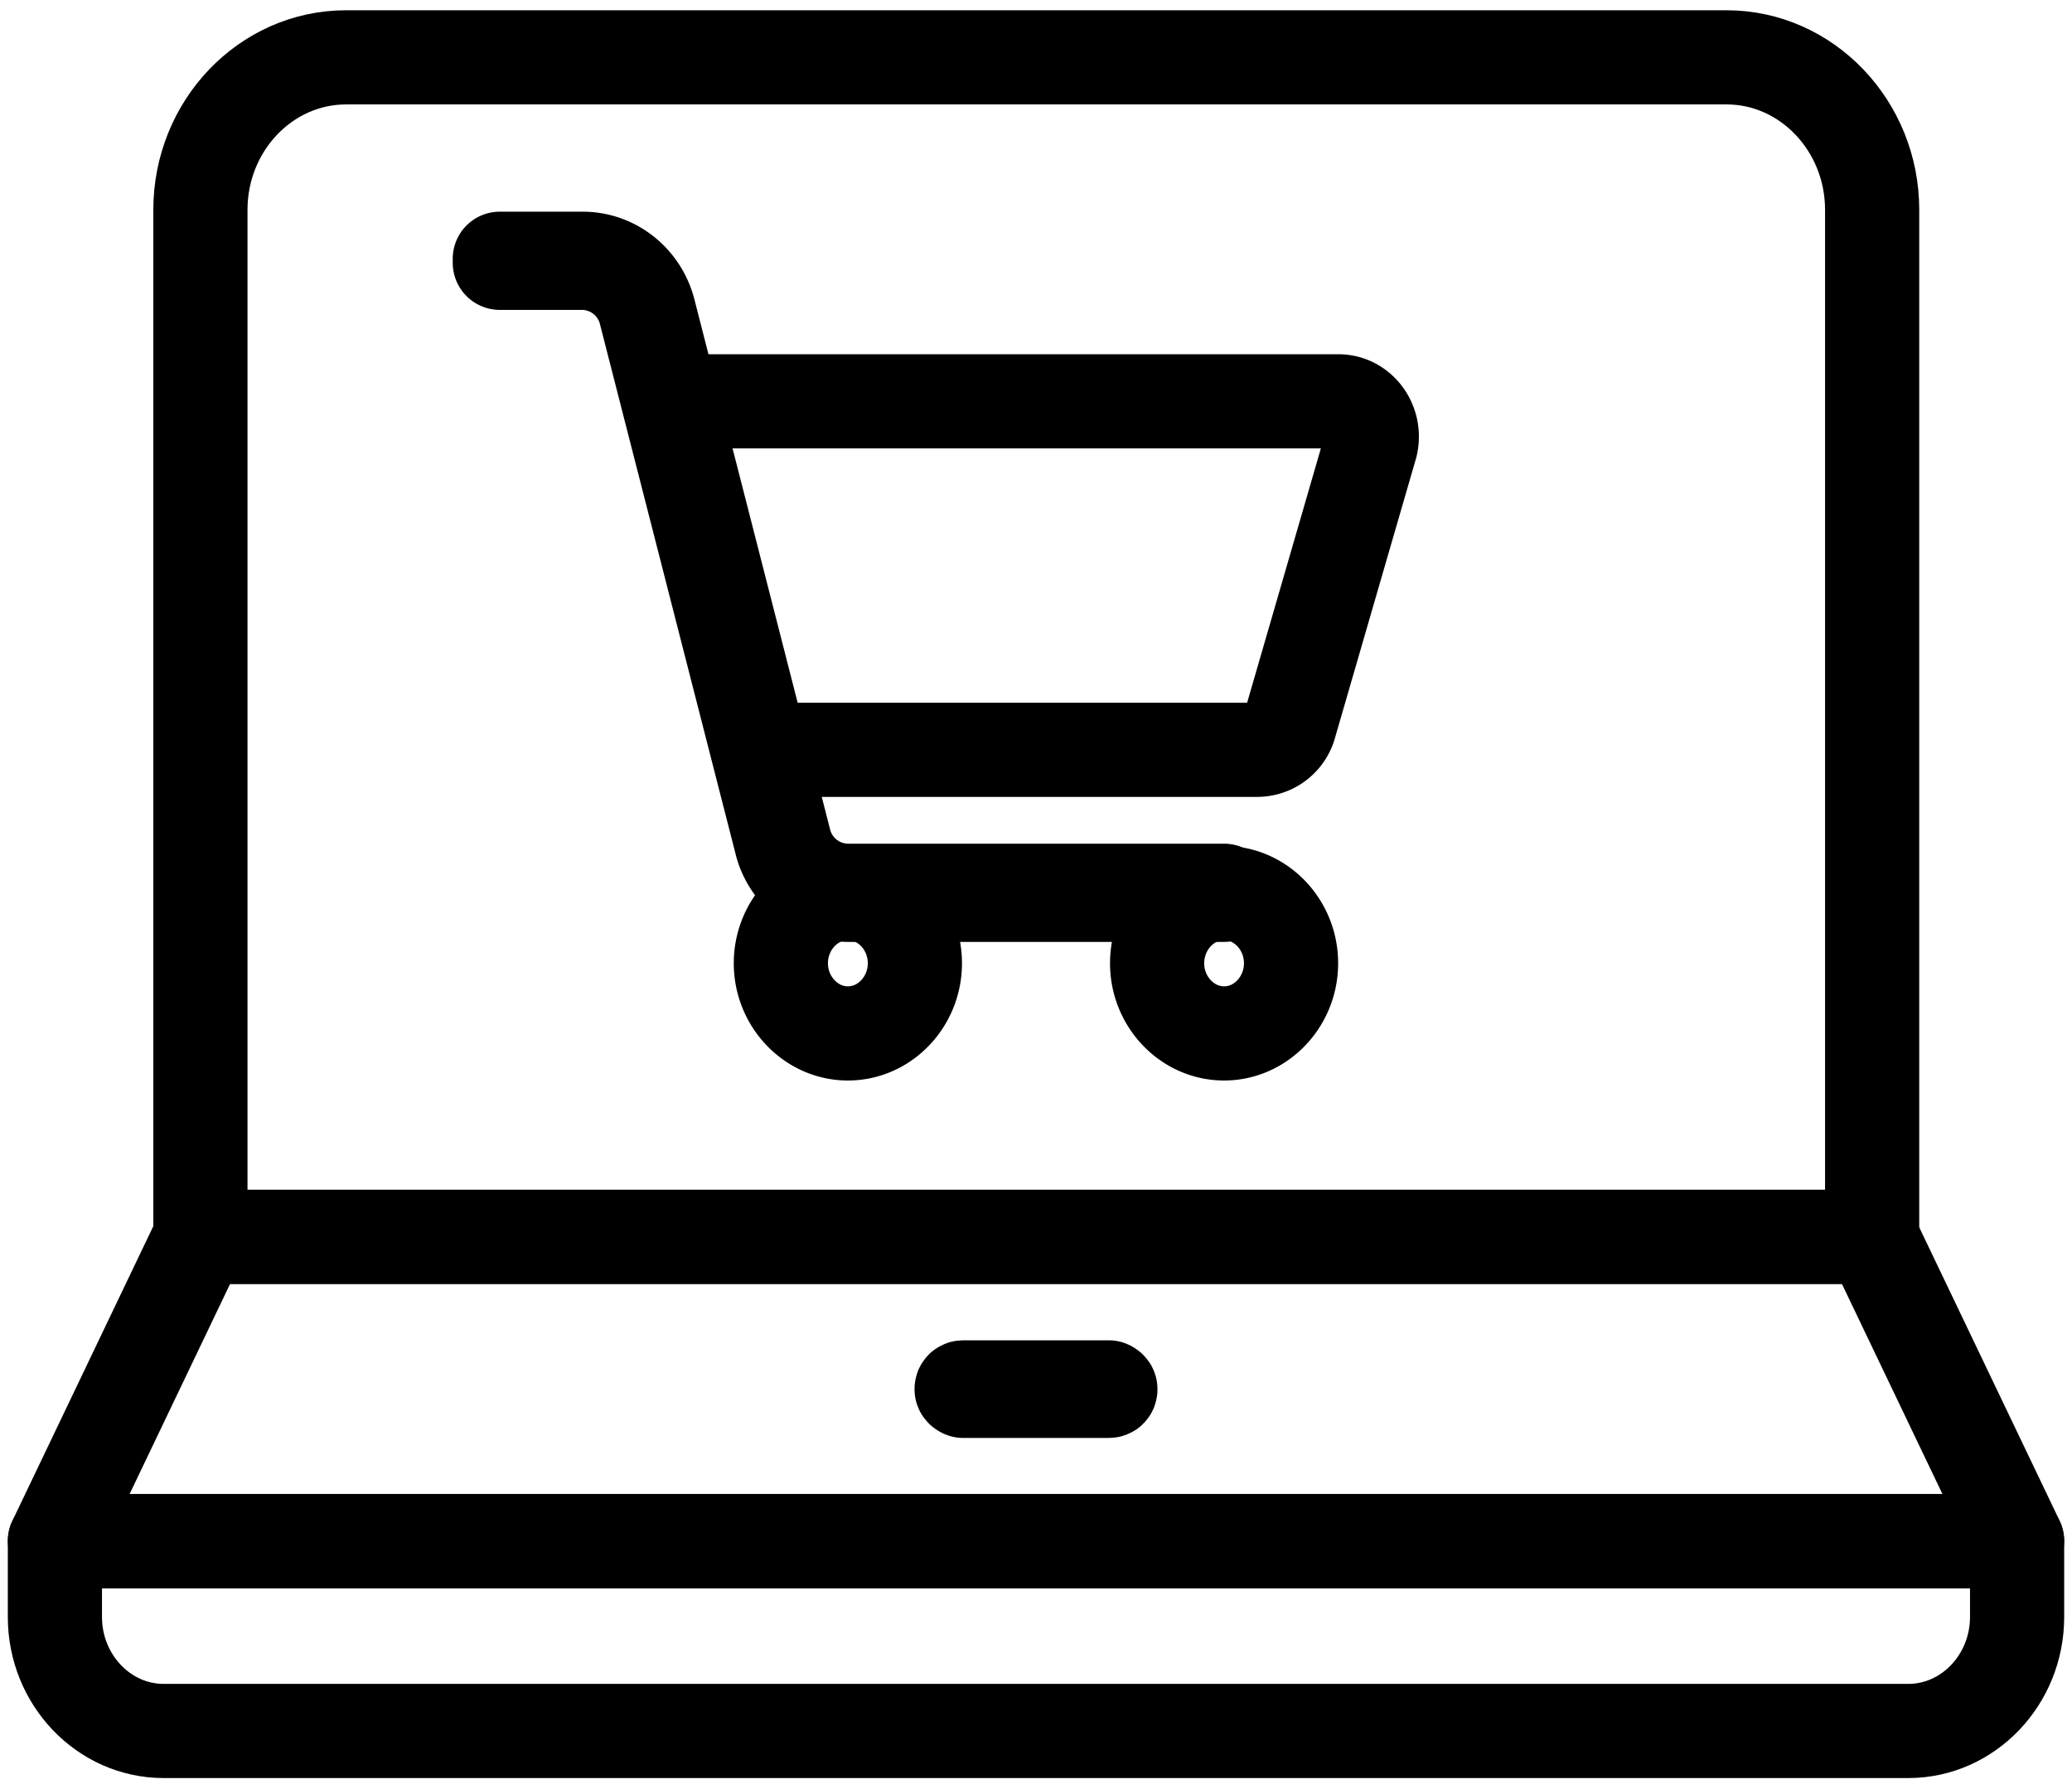 <svg xmlns="http://www.w3.org/2000/svg" width="22" height="19" fill="none"><g stroke="currentColor" stroke-linecap="round" stroke-linejoin="round" clip-path="url(#a)"><path d="M21.417 16.366H.583l1.545-3.231h17.744l1.545 3.23Z"/><path d="M2.128 13.136V2.228c0-.892.694-1.619 1.546-1.619h14.659c.85 0 1.545.727 1.545 1.619v10.908H2.128ZM21.417 16.367v.806c0 .666-.52 1.21-1.155 1.21H1.738c-.636 0-1.155-.544-1.155-1.21v-.806h20.834ZM11.773 14.771h-1.546s-.017-.006-.017-.018c0-.012.006-.019.017-.019h1.546s.017.007.017.019-.006.018-.017.018Z"/><path d="M12.997 9.503h-4a.731.731 0 0 1-.705-.568L6.857 3.328a.699.699 0 0 0-.67-.537h-.88v-.043h.88c.332 0 .624.232.705.568l1.435 5.607a.699.699 0 0 0 .67.537h4v.043Z"/><path d="M8.064 7.963h5.289a.36.36 0 0 0 .344-.275l.857-2.956c.058-.238-.11-.47-.344-.47H7.114l.944 3.7h.006ZM9.714 10.23c0 .409-.32.745-.711.745-.39 0-.712-.336-.712-.745 0-.41.321-.746.712-.746.39 0 .711.336.711.745ZM13.708 10.23c0 .409-.32.745-.711.745-.39 0-.711-.336-.711-.745 0-.41.32-.746.711-.746.39 0 .711.336.711.745Z"/></g><defs><clipPath id="a"><path fill="#fff" d="M0 0h22v19H0z"/></clipPath></defs></svg>
